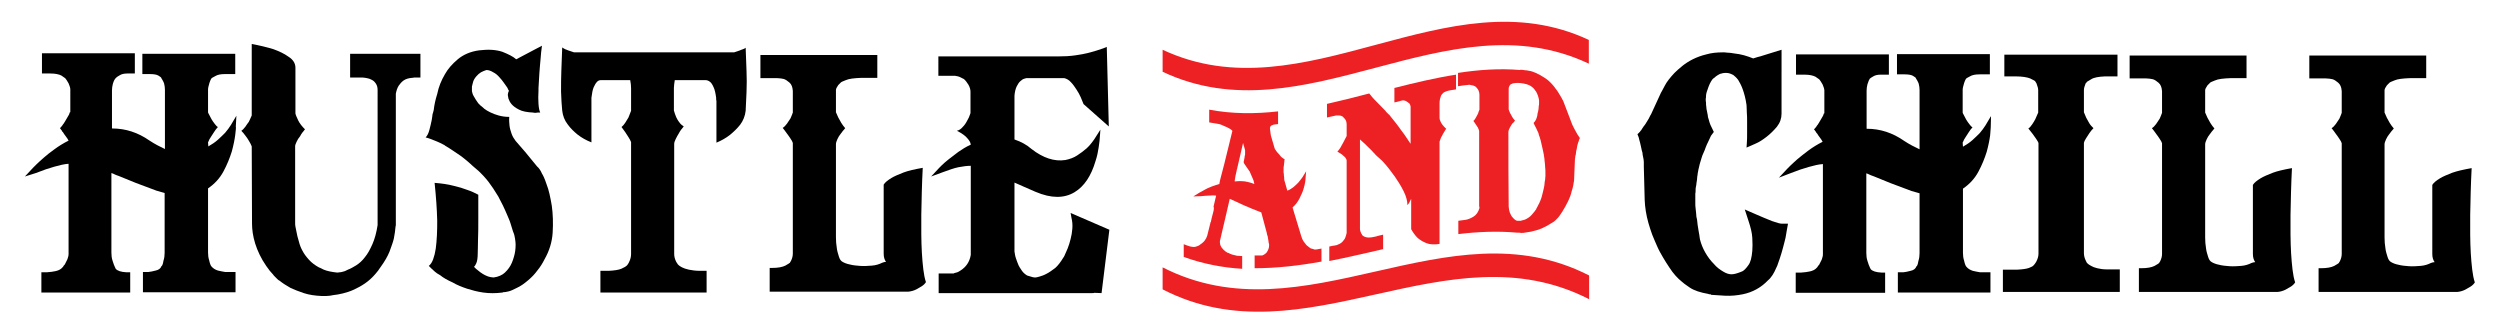 <?xml version="1.0" encoding="UTF-8"?> <!-- Generator: Adobe Illustrator 23.1.1, SVG Export Plug-In . SVG Version: 6.00 Build 0) --> <svg xmlns="http://www.w3.org/2000/svg" xmlns:xlink="http://www.w3.org/1999/xlink" id="Layer_1" x="0px" y="0px" viewBox="0 0 864 115.2" style="enable-background:new 0 0 864 115.2;" xml:space="preserve"> <style type="text/css"> .st0{fill:#ED2024;} </style> <g> <g> <g> <path d="M617.9,77.5l-0.4,2.2c0,0.1-0.1,0.5-0.2,1.2c-0.1,0.8-0.3,1.7-0.6,2.8c-0.3,1.1-0.6,2.4-1,3.7c-0.4,1.3-0.8,2.6-1.3,3.9 c-0.1,0.3-0.2,0.7-0.5,1.2c-0.8,1.9-1.7,3.4-2.9,4.4c-2.4,2.5-5.3,4.1-8.7,4.8c-2,0.4-4,0.6-6.1,0.5c-2.1-0.1-3.6-0.2-4.7-0.3 c-0.1,0-0.1,0-0.2-0.1c0,0-0.1-0.1-0.2-0.1h-0.5l-0.1-0.1c-2.9-0.5-5-1.2-6.5-2.2c-1.5-1-2.4-1.7-2.7-2c-1.5-1.2-3-2.8-4.4-5 c-0.8-1.2-1.5-2.3-2.2-3.5c-0.7-1.2-1.4-2.4-2-3.8s-1.2-2.7-1.7-4c-0.5-1.3-0.9-2.7-1.3-4c-0.8-2.8-1.2-5.5-1.3-8l-0.3-11.5 c0-0.3,0-0.7,0-1.2c0-0.4,0-0.9-0.1-1.4c-0.1-0.5-0.2-1.1-0.3-1.5c0-0.5-0.1-1-0.3-1.5c-0.1-0.5-0.2-0.9-0.3-1.4 c-0.1-0.4-0.2-0.9-0.3-1.3c-0.1-0.4-0.2-0.8-0.3-1.1c-0.1-0.3-0.1-0.6-0.2-0.8l-0.4-1l0.8-0.8c0.1-0.1,0.2-0.3,0.3-0.4 c0.1-0.1,0.3-0.3,0.5-0.7c0.2-0.3,0.4-0.6,0.6-0.9c0.2-0.2,0.4-0.5,0.6-0.8l1.1-1.8c0.1-0.3,0.3-0.5,0.4-0.8 c0.1-0.3,0.3-0.5,0.4-0.7l3.4-7.4c0.1-0.2,0.6-1,1.3-2.4c0.7-1.4,1.9-2.9,3.4-4.5c0.8-0.8,1.6-1.5,2.7-2.4c1-0.8,2.2-1.6,3.6-2.3 c1.4-0.7,3-1.3,4.7-1.7c1.7-0.5,3.6-0.7,5.7-0.7h0.4c0.1,0,0.4,0,1.1,0.1c0.7,0,1.5,0.1,2.6,0.3c1,0.1,2.1,0.3,3.2,0.6 c1.1,0.3,2.2,0.7,3.2,1.1l1.6-0.5l0.8-0.2l7.4-2.3v7.5V25v13.1v1.2c0,1.6-0.5,3.1-1.6,4.5c-1.1,1.3-2.3,2.5-3.6,3.5 c-1.3,1-2.5,1.8-3.7,2.3c-1.2,0.5-1.8,0.8-1.8,0.8l-1.4,0.6l0.1-1.4c0.1-1.1,0.1-2.3,0.1-3.6c0-1.3,0-2.6,0-3.8 c0-1.2,0-2.4-0.1-3.4c0-1.1-0.1-1.9-0.1-2.5c-0.3-2.2-0.8-4-1.3-5.4c-0.5-1.4-1.1-2.5-1.6-3.3c-0.6-0.8-1.2-1.3-1.7-1.7 c-0.6-0.3-1.1-0.5-1.5-0.6c-0.4-0.1-0.9-0.1-1.3-0.1c-0.5,0-1,0.1-1.6,0.3h-0.1c-1.2,0.6-1.9,1.2-2.3,1.6h-0.1 c-0.5,0.5-1.1,1.5-1.6,2.8c-0.5,1.4-0.9,2.4-0.9,3.2c0,0.3,0,0.7-0.1,1.1c0,0.4,0,0.8,0.1,1.3c0,0.5,0,1,0.1,1.4 c0,0.5,0.1,1,0.2,1.4c0.1,0.5,0.2,1,0.3,1.5c0,0.4,0.1,0.9,0.3,1.4c0.2,0.8,0.4,1.4,0.6,1.9l1.2,2.5l-0.6,0.8 c-0.3,0.3-0.5,0.7-0.7,1.2c-0.2,0.4-0.4,0.9-0.7,1.5c-0.3,0.5-0.5,1.1-0.8,1.8c-0.2,0.7-0.5,1.3-0.8,2c-0.3,0.6-0.5,1.2-0.7,1.9 c-0.2,0.7-0.4,1.3-0.6,2c-0.1,0.6-0.3,1.2-0.4,1.7c-0.1,0.5-0.2,1-0.3,1.6v0.2c-0.1,0.5-0.2,1.1-0.2,1.7 c-0.1,0.5-0.1,0.9-0.2,1.3c0,0.4-0.1,0.9-0.2,1.3c-0.1,0.4-0.1,0.8-0.1,1.2s0,0.8-0.1,1.1v2c0,0.4,0,0.9,0,1.4 c0,0.5,0,1.1,0.1,1.7c0.1,0.6,0.1,1.2,0.2,1.9c0,0.7,0.1,1.3,0.3,2c0.1,0.6,0.1,1.2,0.2,1.8c0.1,0.6,0.2,1.3,0.3,1.9 c0.1,0.6,0.2,1.2,0.3,1.7c0.1,0.5,0.1,1,0.2,1.4c0.4,1.6,1,3.1,1.8,4.5c0.9,1.6,1.9,2.9,3,4c1,1.2,2.1,2,3.3,2.7 c1,0.6,1.9,0.9,2.8,0.9s1.9-0.3,3.2-0.8c0.2-0.1,0.4-0.2,0.7-0.3c0.5-0.3,1.2-1,1.9-2c0.8-1,1.2-2.7,1.4-5c0.1-1.2,0.1-2.6,0-4.5 c-0.1-1.8-0.6-3.7-1.3-5.8l-1.3-4l3.9,1.7c2,0.9,3.8,1.6,5.5,2.3c1.7,0.6,2.8,0.9,3.3,0.9H617.9z"></path> <path d="M687.8,46.7c-0.2,1.6-0.6,3.6-1.2,5.8c-0.7,2.2-1.6,4.5-2.9,6.9c-1.3,2.4-3.1,4.3-5.3,5.8v22.2c0,0.9,0.1,1.8,0.4,2.7 c0.1,0.6,0.3,1.1,0.4,1.4c0.1,0.3,0.3,0.6,0.4,0.7c0.6,0.7,1.3,1.1,2.2,1.4c0.9,0.2,1.8,0.4,2.5,0.5h3.6v7h-32v-7h1.9 c0.7-0.1,1.5-0.2,2.5-0.5c1-0.2,1.7-0.7,2-1.5c0-0.1,0-0.1,0.1-0.1c0,0,0.1,0,0.1-0.1c0.3-0.5,0.4-1.1,0.5-1.7 c0.3-0.9,0.4-1.8,0.4-2.7V66.8c-0.5-0.1-0.9-0.3-1.4-0.4c-0.4-0.1-0.9-0.3-1.4-0.4c-2.7-1-5.1-1.9-7.2-2.7 c-2.2-0.9-4.1-1.7-5.9-2.4c-0.4-0.1-0.8-0.3-1.3-0.5c-0.4-0.2-0.8-0.4-1.2-0.5v27.5c0,1,0.1,1.9,0.4,2.8c0.3,1,0.6,1.8,0.9,2.4 c0.1,0.1,0.1,0.1,0.1,0.2c0,0,0,0.1,0.1,0.2c0.6,0.7,1.8,1.1,3.7,1.2h1.3v7h-30.9v-7h1.9c1.2-0.1,2.2-0.2,3-0.4 c0.9-0.2,1.5-0.5,2-0.9l0.6-0.6c0.1-0.3,0.3-0.5,0.6-0.8l0.9-1.8c0.1-0.3,0.2-0.7,0.3-1c0.1-0.3,0.1-0.6,0.1-1v-31 c-1.5,0.1-3.1,0.5-4.9,1c-1.8,0.5-3.9,1.2-6.4,2.2l-3.9,1.5l2.9-3.1c0.1-0.1,0.4-0.4,1-1c0.6-0.6,1.4-1.3,2.5-2.3 c1.1-0.9,2.3-1.9,3.8-3c1.5-1.1,3.1-2.1,4.9-3c-0.2-0.4-0.5-0.9-0.9-1.4c-0.4-0.5-0.8-1.1-1.1-1.6h-0.1l-0.2-0.4 c-0.1-0.1-0.2-0.3-0.3-0.4c-0.1-0.1-0.1-0.2-0.2-0.3l-0.2-0.2c0.1-0.1,0.3-0.3,0.4-0.4c0.1-0.1,0.2-0.3,0.4-0.5 c0.1-0.1,0.1-0.2,0.2-0.3c0,0,0.1-0.1,0.2-0.3c0.1,0,0.1,0,0.1-0.1c0.3-0.4,0.5-0.8,0.8-1.3c0.2-0.4,0.5-0.8,0.7-1.2 c0.3-0.4,0.5-0.9,0.6-1.3c0-0.1,0-0.1,0.1-0.1c0,0,0.1,0,0.1-0.1v-0.1v-7.7c0-0.5-0.2-1.2-0.6-2.1c-0.2-0.3-0.4-0.7-0.6-1 c-0.2-0.3-0.4-0.6-0.6-0.8c-0.1-0.1-0.6-0.4-1.3-0.9c-0.8-0.4-2-0.7-3.8-0.7h-2.9v-7h32.1v7H650c-1.1,0-2,0.2-2.6,0.6 c-0.7,0.4-1,0.6-1.2,0.8c-0.2,0.3-0.5,0.9-0.8,1.9c-0.2,0.8-0.3,1.5-0.3,2.2v13.2h0.1c4.6,0,8.9,1.4,12.9,4.2 c1.8,1.2,3.6,2.1,5.3,2.9V31.1c0-0.7-0.1-1.4-0.3-2.2c-0.3-0.8-0.7-1.4-1-1.9v-0.1c-0.1-0.1-0.5-0.4-1-0.7 c-0.5-0.3-1.5-0.5-2.8-0.5h-2.7v-7h32.1v7h-3.5c-1.5,0-2.6,0.2-3.4,0.7c-0.8,0.4-1.3,0.7-1.4,0.9c-0.1,0.2-0.2,0.4-0.3,0.6 c-0.1,0.2-0.2,0.5-0.3,0.8c-0.3,1-0.5,1.8-0.5,2.3v7.8c0,0.1,0,0.3,0.1,0.4c0.4,0.8,0.8,1.5,1.1,2.1c0.3,0.5,0.7,1.1,1.1,1.6 c0.4,0.5,0.7,0.9,1.1,1.1c-0.5,0.5-0.9,1.1-1.3,1.7c-0.3,0.5-0.7,1.1-1.1,1.7c-0.4,0.6-0.7,1.1-0.9,1.7c-0.1,0.1-0.1,0.1-0.1,0.2 l0.1,1.4c1.2-0.7,2.3-1.4,3.3-2.3c1-0.9,1.8-1.7,2.5-2.4c0.8-0.9,1.4-1.8,2-2.7l1.9-3.2L688,44C688,44.2,687.9,45.1,687.8,46.7z"></path> <path d="M732.6,93.2v7.7h-40.4v-7.7h4.9c1.9-0.1,3.3-0.3,4.1-0.6c0.8-0.3,1.4-0.6,1.6-0.9c0.1-0.1,0.3-0.3,0.5-0.6 c0.2-0.2,0.3-0.5,0.5-0.8c0.5-1,0.7-1.8,0.7-2.7V49.7v-0.1v-0.1v-0.1c-0.1-0.3-0.4-0.8-0.8-1.4c-0.4-0.6-0.8-1.1-1.2-1.7 c-0.5-0.6-1-1.3-1.5-1.9c0.5-0.3,0.9-0.8,1.3-1.4c0.4-0.6,0.8-1.2,1.1-1.8c0.3-0.8,0.7-1.5,1-2.3v-7.7c0-0.6-0.2-1.4-0.6-2.4 c-0.3-0.4-0.4-0.7-0.5-0.8c-0.1-0.1-0.7-0.4-1.7-0.9c-1-0.4-2.7-0.7-5.1-0.7h-0.1h-3.7v-7.5h39.1v7.5h-4.3 c-2.3,0.1-3.9,0.4-4.8,1c-1,0.6-1.5,0.9-1.5,0.9v0.1c-0.1,0.1-0.1,0.1-0.2,0.2c0,0.1-0.1,0.1-0.2,0.2c-0.4,1-0.6,1.7-0.6,2.3v7.7 c0.3,0.6,0.5,1.3,0.8,1.9c0.3,0.5,0.6,1.1,1,1.8c0.4,0.7,0.9,1.2,1.5,1.8c-0.5,0.5-1,1.1-1.4,1.7c-0.3,0.5-0.7,1.1-1.1,1.7 c-0.4,0.6-0.7,1.2-0.8,1.7v38.1c0,0.8,0.2,1.7,0.7,2.7c0.1,0.1,0.1,0.1,0.1,0.2c0,0,0,0.1,0.1,0.2c0,0.1,0.1,0.2,0.4,0.5 c0.2,0.2,0.6,0.5,1.2,0.8c0.5,0.3,1.2,0.6,2.1,0.8c0.9,0.2,1.9,0.4,3.1,0.4h0.1H732.6z"></path> <path d="M792.1,58.1c-0.3,5.7-0.4,11.1-0.5,16.2c0,2.2,0,4.4,0,6.7c0,2.3,0.1,4.4,0.2,6.5c0.1,2,0.3,3.9,0.5,5.7 c0.2,1.7,0.5,3.2,0.9,4.4c-0.3,0.5-0.8,1-1.4,1.4c-0.5,0.3-1.2,0.7-1.9,1.1c-0.8,0.4-1.7,0.7-2.8,0.8h-47.9v-0.2v-8h0.7 c2.2,0,3.7-0.3,4.7-0.8c0.9-0.5,1.5-0.9,1.6-1c0.1-0.3,0.2-0.4,0.3-0.5c0.5-1,0.7-1.8,0.7-2.7V49.5c-0.1-0.4-0.4-0.9-0.8-1.5 c-0.4-0.6-0.8-1.2-1.2-1.7c-0.5-0.7-1-1.4-1.5-2c0.5-0.3,1-0.8,1.5-1.5c0.4-0.6,0.8-1.2,1.2-1.8c0.3-0.7,0.6-1.4,0.8-2v-7.5 c-0.1-1.4-0.5-2.3-1.2-2.9c-0.7-0.6-1.3-1-1.9-1.2c-0.3-0.1-0.7-0.1-1.1-0.2c-0.4,0-0.8-0.1-1.3-0.1h-1h-0.5H736v-7.9h40.4V27 h-4.5h-0.3h-0.6c-2.6,0.1-4.4,0.3-5.5,0.8c-1.1,0.4-1.7,0.7-1.8,0.9c-0.1,0.1-0.3,0.3-0.4,0.4c-0.1,0.1-0.2,0.2-0.4,0.4 c-0.5,0.7-0.8,1.3-0.8,1.7v7.7c0.3,0.6,0.5,1.2,0.8,1.8c0.3,0.5,0.6,1.1,1,1.8c0.4,0.7,0.9,1.3,1.4,1.9c-0.6,0.7-1.2,1.4-1.6,2 c-0.4,0.5-0.8,1.1-1.1,1.8c-0.3,0.7-0.5,1.2-0.5,1.7v32.2c0,1.3,0.1,2.5,0.3,3.7c0.1,1,0.4,1.9,0.7,2.9c0.3,1,0.7,1.6,1.3,1.9 c0.5,0.3,1.4,0.7,2.5,0.9c1.1,0.3,2.3,0.4,3.6,0.5c1.3,0.1,2.6,0,4-0.1c1.4-0.1,2.6-0.5,3.6-1c0.5-0.2,0.9-0.3,1.3-0.3 c-0.5-0.7-0.8-1.6-0.8-2.8V63.9c0.5-0.8,1.4-1.5,2.7-2.3c1-0.6,2.4-1.2,4.2-1.9C787.1,59.1,789.3,58.6,792.1,58.1z"></path> <path d="M854.2,58.1c-0.3,5.7-0.4,11.1-0.5,16.2c0,2.2,0,4.4,0,6.7c0,2.3,0.1,4.4,0.2,6.5c0.1,2,0.3,3.9,0.5,5.7 c0.2,1.7,0.5,3.2,0.9,4.4c-0.3,0.5-0.8,1-1.4,1.4c-0.5,0.3-1.2,0.7-1.9,1.1c-0.8,0.4-1.7,0.7-2.8,0.8h-47.9v-0.2v-8h0.7 c2.2,0,3.7-0.3,4.7-0.8c0.9-0.5,1.5-0.9,1.6-1c0.1-0.3,0.2-0.4,0.3-0.5c0.5-1,0.7-1.8,0.7-2.7V49.5c-0.1-0.4-0.4-0.9-0.8-1.5 c-0.4-0.6-0.8-1.2-1.2-1.7c-0.5-0.7-1-1.4-1.5-2c0.5-0.3,1-0.8,1.5-1.5c0.4-0.6,0.8-1.2,1.2-1.8c0.3-0.7,0.6-1.4,0.8-2v-7.5 c-0.1-1.4-0.5-2.3-1.2-2.9c-0.7-0.6-1.3-1-1.9-1.2c-0.3-0.1-0.7-0.1-1.1-0.2c-0.4,0-0.8-0.1-1.3-0.1h-1h-0.5h-4.2v-7.9h40.4V27 H834h-0.3H833c-2.6,0.1-4.4,0.3-5.5,0.8c-1.1,0.4-1.7,0.7-1.8,0.9c-0.1,0.1-0.3,0.3-0.4,0.4c-0.1,0.1-0.2,0.2-0.4,0.4 c-0.5,0.7-0.8,1.3-0.8,1.7v7.7c0.3,0.6,0.5,1.2,0.8,1.8c0.3,0.5,0.6,1.1,1,1.8c0.4,0.7,0.9,1.3,1.4,1.9c-0.6,0.7-1.2,1.4-1.6,2 c-0.4,0.5-0.8,1.1-1.1,1.8c-0.3,0.7-0.5,1.2-0.5,1.7v32.2c0,1.3,0.1,2.5,0.3,3.7c0.1,1,0.4,1.9,0.7,2.9c0.3,1,0.7,1.6,1.3,1.9 c0.5,0.3,1.4,0.7,2.5,0.9c1.1,0.3,2.3,0.4,3.6,0.5c1.3,0.1,2.6,0,4-0.1c1.4-0.1,2.6-0.5,3.6-1c0.5-0.2,0.9-0.3,1.3-0.3 c-0.5-0.7-0.8-1.6-0.8-2.8V63.9c0.5-0.8,1.4-1.5,2.7-2.3c1-0.6,2.4-1.2,4.2-1.9C849.2,59.1,851.4,58.6,854.2,58.1z"></path> </g> <g> <path class="st0" d="M419.4,72.9c-0.2,0.9-0.5,1.8-0.7,2.7c0,0.1,0,0.3-0.1,0.4c0,0.2-0.1,0.5-0.1,0.7c0,0,0,0-0.1,0 c-0.4,1.6-0.8,3.2-1.2,4.8c-0.2,0.6-0.5,1.2-0.9,1.7c-0.2,0.3-0.5,0.5-0.7,0.7c-0.2,0.2-0.5,0.4-0.8,0.6 c-0.2,0.2-0.5,0.4-0.8,0.5c-0.3,0.1-0.6,0.2-0.9,0.3c-0.6,0.1-1.2,0-1.7-0.1c-0.8-0.2-1.5-0.5-2.3-0.8c0,1.5,0,2.9,0,4.4 c6.7,2.4,13.5,3.7,20.2,4.1c0-1.5,0-2.9,0-4.4c-0.5,0-1.1-0.1-1.6-0.1c0,0-0.1,0-0.1,0c-0.1,0-0.3,0-0.4-0.1 c-0.2,0-0.3-0.1-0.5-0.1c-0.2-0.1-0.5-0.1-0.8-0.2c-0.3-0.1-0.5-0.2-0.8-0.3c-0.1-0.1-0.3-0.1-0.6-0.3c0,0-0.1,0-0.1,0 c0,0-0.1,0-0.1,0c-0.1-0.1-0.2-0.1-0.3-0.2c-0.4-0.2-0.6-0.4-0.8-0.6c-0.3-0.2-0.5-0.4-0.5-0.5c-0.1-0.1-0.1-0.1-0.2-0.2 c0,0-0.1-0.1-0.2-0.2c-0.3-0.4-0.5-0.8-0.6-1.2c-0.1-0.4-0.1-0.7-0.1-1c0-0.2,0-0.4,0.1-0.6c0.7-3,1.4-6,2.1-9 c0.4-1.7,0.8-3.5,1.2-5.2c0.7,0.3,1.4,0.6,2.2,1c0.8,0.4,1.7,0.8,2.8,1.3c0.8,0.3,1.7,0.7,2.6,1.1c1,0.4,2.1,0.8,3.3,1.3 c0.6,2.4,1.3,4.7,1.9,7.1c0,0.2,0.1,0.4,0.1,0.5c0,0.2,0.1,0.4,0.2,0.6c0,0.2,0.1,0.4,0.1,0.6c0,0.2,0.1,0.4,0.1,0.6 c0,0.2,0.1,0.4,0.1,0.6c0,0.2,0,0.4,0.1,0.6c0,0.2,0.1,0.3,0.1,0.5c0,0.2,0,0.3,0,0.4c0,0.8-0.3,1.5-0.8,2.3 c-0.1,0.1-0.2,0.2-0.3,0.3c-0.2,0.2-0.3,0.3-0.5,0.4c-0.3,0.2-0.5,0.3-0.6,0.3c0,0,0,0-0.1,0.1c0,0-0.1,0-0.2,0 c-0.1,0-0.1,0-0.2,0c-0.8,0-1.5,0-2.3,0c0,1.5,0,3,0,4.4c7.7,0,15.4-0.9,23.1-2.3c0-1.5,0-3,0-4.5c-0.5,0.1-1.1,0.2-1.6,0.3 c-0.3,0-0.6,0.1-1,0c0,0,0,0-0.1-0.1c-0.1,0-0.2,0-0.4-0.1c0,0,0,0-0.1,0c-0.1,0-0.2-0.1-0.3-0.1c-0.1,0-0.2-0.1-0.3-0.1 c-0.1-0.1-0.3-0.2-0.4-0.3c-0.1-0.1-0.3-0.2-0.4-0.3c-0.1-0.1-0.2-0.2-0.4-0.3c-0.2-0.2-0.4-0.4-0.6-0.7 c-0.2-0.3-0.4-0.5-0.6-0.8c-0.4-0.6-0.6-1.2-0.8-1.8c-1-3.3-2-6.6-3-9.9c1-0.9,1.8-1.9,2.4-3.1c0.6-1.2,1.1-2.3,1.4-3.3 c0.3-1,0.5-1.9,0.6-2.6c0.1-0.7,0.1-1.1,0.1-1.2c0.1-0.8,0.1-1.6,0.2-2.3c-0.4,0.7-0.9,1.4-1.3,2.1c-0.5,0.7-1,1.3-1.4,1.8 c-0.5,0.5-1,1-1.6,1.5c-0.6,0.5-1.4,1-2.2,1.3c-0.3-1.2-0.7-2.3-1-3.5c-0.1-0.3-0.1-0.6-0.1-1.1c0-0.3-0.1-0.5-0.1-0.8 c0-0.3,0-0.6-0.1-0.9c0-0.4,0-0.8,0-1.2c0-0.4,0-0.8,0.1-1.1c0-0.3,0.1-0.7,0.1-0.9c0-0.3,0.1-0.6,0.1-0.9c0-0.1,0-0.3,0.1-0.4 c-0.1-0.1-0.2-0.1-0.3-0.2c-0.2-0.1-0.4-0.3-0.7-0.5c-0.3-0.2-0.5-0.5-0.8-0.9c-0.3-0.3-0.6-0.7-0.9-1c-0.3-0.4-0.5-0.7-0.7-1 c0-0.1-0.1-0.2-0.1-0.3c0-0.1-0.1-0.2-0.1-0.3c-0.4-1.4-0.8-2.7-1.2-4.1c-0.1-0.8-0.2-1.6-0.3-2.3c0-0.1,0-0.2,0-0.3 c0.1-0.5,0.3-0.8,0.7-0.9c0.4-0.2,0.7-0.3,1.1-0.3c0.3,0,0.6-0.1,1-0.1c0-1.5,0-3,0-4.4c-7.9,0.9-15.9,0.9-23.8-0.6 c0,1.5,0,2.9,0,4.4c1.2,0.2,2.3,0.4,3.5,0.6c0.4,0.1,0.9,0.3,1.3,0.5c0.5,0.2,0.9,0.4,1.4,0.6c0.4,0.2,0.8,0.4,1.1,0.6 c0.3,0.2,0.5,0.4,0.7,0.6c0,0,0,0,0,0.1c-0.9,3.8-1.9,7.6-2.8,11.4c-0.4,1.5-0.8,3.1-1.2,4.6c-0.2,0.8-0.4,1.5-0.5,2.3 c-2,0.6-3.7,1.2-4.9,1.9c-1.3,0.7-1.9,1.1-2,1.1c-0.7,0.4-1.4,0.9-2.1,1.3c0.9,0,1.8-0.1,2.7-0.1c1.1-0.1,2.1-0.2,2.9-0.2 c0.8-0.1,1.6-0.1,2.3,0c-0.3,1.3-0.6,2.5-0.9,3.8C419.6,71.9,419.5,72.4,419.4,72.9z M427.4,58.9c0-0.1,0-0.3,0.1-0.4 c0.7-3,1.4-6.1,2.1-9.1c0.2,0.8,0.5,1.7,0.7,2.5c0,0.1,0,0.6,0,1.5c-0.1,0.4-0.2,0.8-0.2,1.1c-0.1,0.4-0.1,0.7-0.2,1 c0,0.1-0.1,0.3-0.1,0.5c0,0.2,0.1,0.4,0.3,0.7c0.6,0.9,1.2,1.7,1.8,2.6c0.4,1,0.9,2,1.3,3c0.1,0.4,0.2,0.8,0.3,1.3 c-0.7-0.3-1.4-0.5-2.2-0.7c-0.8-0.2-1.6-0.3-2.3-0.3c-0.7,0-1.5,0-2.3,0.1C426.8,61.5,427.1,60.2,427.4,58.9z"></path> <path class="st0" d="M487.5,49.7c-0.4-0.6-0.9-1.3-1.4-2.1c-0.5-0.8-1.1-1.6-1.8-2.5c-0.6-0.9-1.3-1.8-2-2.7 c-0.7-0.9-1.4-1.7-2-2.5c0-0.1-0.2-0.3-0.4-0.4c-0.2-0.2-0.4-0.4-0.6-0.6c-0.2-0.2-0.4-0.4-0.5-0.6c-1.3-1.3-2.6-2.7-3.9-4 c-0.5-0.5-0.9-1-1.2-1.4c-0.2-0.2-0.3-0.4-0.5-0.6c-4.9,1.3-9.7,2.5-14.6,3.6c0,1.6,0,3.1,0,4.7c1.1-0.2,2.1-0.5,3.2-0.7 c0.5,0,0.8,0,1,0c0.2,0,0.4,0.1,0.6,0.1c0.2,0.1,0.3,0.1,0.5,0.2c0.1,0.1,0.4,0.3,0.8,0.8c0.4,0.4,0.7,1.1,0.7,2c0,1.3,0,2.7,0,4 c-0.4,0.8-0.8,1.6-1.2,2.3c-0.3,0.6-0.7,1.2-1,1.8c-0.4,0.6-0.7,1-1,1.3c0.5,0.3,1.1,0.7,1.6,1c0.4,0.3,0.7,0.7,1.1,1 c0.3,0.4,0.5,0.8,0.5,1.2c0,8.3,0,16.6,0,24.9c-0.1,0.6-0.3,1.1-0.5,1.7c-0.2,0.5-0.6,0.9-1,1.4c-0.5,0.5-1.1,0.8-1.9,1.1 c-0.2,0-0.3,0.1-0.5,0.1c-0.2,0-0.3,0.1-0.5,0.1c-0.1,0-0.1,0-0.2,0c-0.5,0.1-0.9,0.2-1.4,0.3c0,1.7,0,3.3,0,5 c6.2-1.2,12.4-2.7,18.6-4.1c0-1.7,0-3.3,0-5c-0.6,0.1-1.1,0.3-1.7,0.4c-0.1,0-0.2,0-0.3,0.1c-0.3,0.1-0.5,0.1-0.8,0.2 c-0.9,0.2-1.6,0.3-2.1,0.3c-0.5,0-1-0.1-1.3-0.2c-0.3-0.1-0.6-0.3-0.9-0.5c-0.1-0.1-0.1-0.2-0.2-0.3c0-0.1-0.1-0.2-0.2-0.3 c-0.3-0.6-0.5-1.2-0.5-1.7c0-10.3,0-20.6,0-30.9c1.1,0.9,2.1,1.9,3,2.8c1,0.9,1.8,1.9,2.6,2.7c0.7,0.6,1.4,1.3,2.1,1.9 c1.7,1.8,3.1,3.7,4.4,5.5c1.1,1.6,2.1,3.2,3,5c0.9,1.8,1.3,3.4,1.3,4.8c0.1-0.2,0.3-0.3,0.4-0.5c0.2-0.3,0.5-0.8,0.9-1.7 c0,0.7,0,1.4,0,2.1c0,2.8,0,5.6,0,8.4c0.6,1.1,1.3,2.1,2.2,3c0.8,0.7,1.8,1.3,3,1.8c1.2,0.5,2.8,0.6,4.6,0.3c0-3.1,0-6.2,0-9.2 c0-2.9,0-5.7,0-8.6c0-5.8,0-11.7,0-17.5c0.1-0.4,0.3-0.9,0.5-1.4c0.3-0.5,0.5-1,0.8-1.5c0.3-0.6,0.7-1.1,1-1.6 c-1-0.9-1.7-1.8-2-2.6c-0.2-0.4-0.3-0.8-0.3-1.1c0-1.7,0-3.4,0-5.1c0-1,0.2-1.9,0.6-2.8c0.1-0.2,0.4-0.5,0.8-0.9 c0.5-0.3,1.2-0.6,2.3-0.8c0.7-0.1,1.3-0.2,2-0.3c0-1.7,0-3.4,0-5.1c-7.1,1.1-14.2,2.8-21.3,4.6c0,1.7,0,3.4,0,5 c0.9-0.2,1.8-0.4,2.7-0.7c0.1,0,0.2,0,0.3,0c0.1,0,0.2,0,0.3,0c0.4,0.1,0.7,0.2,1,0.4c0.3,0.2,0.5,0.4,0.8,0.6 c0.3,0.3,0.4,0.6,0.5,1.1c0,3,0,6.1,0,9.1C487.5,46.9,487.5,48.3,487.5,49.7z"></path> <path class="st0" d="M511.3,71.9c-0.4,1.4-1.1,2.4-2.1,3c-1,0.6-2,1-2.9,1.1c-0.8,0.1-1.6,0.2-2.3,0.3c0,1.5,0,3.1,0,4.6 c6.7-0.8,13.5-1.1,20.2-0.5c0,0,0.1,0,0.1,0c0.1,0,0.2,0,0.3,0c0.2,0,0.6,0,1.1,0.1c0.5,0,1.1,0,1.9-0.2c0.9-0.1,2-0.3,3.3-0.7 c1.3-0.3,2.7-1,4.2-1.8c0,0,0,0,0.1-0.1c1.1-0.6,2.1-1.2,2.7-1.9c0.3-0.3,0.6-0.6,1-1.1c0.3-0.4,0.6-0.9,1-1.5 c0.7-1.1,1.3-2.2,1.9-3.4c0.6-1.2,1.1-2.4,1.4-3.8c0.2-0.6,0.4-1.2,0.5-1.9c0.1-0.6,0.2-1.2,0.3-1.7c0.1-2.5,0.2-4.9,0.3-7.4 c0-0.2,0.1-0.5,0.1-0.7c0-0.3,0.1-0.6,0.2-0.9c0-0.3,0.1-0.6,0.1-0.9c0-0.3,0.1-0.6,0.2-0.9c0.1-0.4,0.1-0.8,0.2-1.2 c0.1-0.4,0.2-0.8,0.3-1.1c0.1-0.3,0.3-0.6,0.3-0.9c0.1-0.3,0.3-0.5,0.3-0.7c-0.2-0.3-0.5-0.7-0.8-1.2c-0.3-0.5-0.6-1.1-0.9-1.6 c-0.3-0.5-0.6-1.2-1-2c-0.1-0.3-0.2-0.5-0.3-0.8c-0.1-0.2-0.2-0.5-0.3-0.8c-0.7-1.8-1.4-3.7-2.1-5.5c-0.2-0.6-0.5-1.3-1-2.1 c-0.5-0.8-0.9-1.6-1.4-2.3c-0.4-0.5-0.8-1.1-1.2-1.6c-0.9-1.1-1.9-2.1-3-2.8c-1.1-0.7-2.1-1.3-3-1.7c-0.9-0.4-1.7-0.7-2.4-0.8 c-0.7-0.1-1-0.2-1.1-0.2c-0.1,0-0.2,0-0.3,0c-0.6-0.1-1.2-0.2-1.8-0.2c0,0,0,0,0,0.1c-7.2-0.6-14.3-0.1-21.5,1c0,1.5,0,3.1,0,4.6 c1.3-0.2,2.6-0.4,3.9-0.5c0.1,0,0.3,0,0.5,0.1c0.8,0.1,1.3,0.3,1.6,0.5c0.4,0.3,0.7,0.7,1,1.2c0.3,0.6,0.4,1.2,0.4,1.6 c0,1.7,0,3.5,0,5.2c-0.2,0.5-0.4,1-0.5,1.4c-0.2,0.4-0.4,0.8-0.7,1.3c-0.3,0.5-0.5,0.9-0.9,1.2c0,0,0.1,0.1,0.1,0.1 c0,0.1,0.1,0.2,0.1,0.2c0,0.1,0.1,0.1,0.2,0.2c0,0,0,0.1,0.1,0.2c0.3,0.4,0.6,0.9,1,1.5c0.3,0.6,0.5,1,0.5,1.4 c0,8.6,0,17.2,0,25.8C511.3,71.6,511.3,71.8,511.3,71.9z M521.3,45.6c0-0.4,0.2-0.9,0.5-1.5c0.3-0.6,0.7-1.1,1-1.6c0,0,0,0,0.1,0 c0.1-0.1,0.1-0.2,0.2-0.2c0,0,0.1-0.1,0.1-0.1c0.1-0.2,0.2-0.3,0.3-0.4c0,0,0.1-0.1,0.1-0.1c-0.5-0.5-0.9-1.1-1.1-1.5 c-0.3-0.5-0.5-0.9-0.7-1.3c-0.2-0.4-0.3-0.8-0.4-1.1c0-2.4,0-4.8,0-7.2c0-0.4,0.2-0.9,0.6-1.4c0,0,0,0,0.1,0 c0-0.1,0.3-0.2,0.8-0.4c0.5-0.1,1.3-0.2,2.6-0.1c0.7,0.1,1.4,0.2,2.1,0.4c0.7,0.2,1.3,0.5,1.8,0.9c0.6,0.4,1,1,1.5,1.7 c0.4,0.7,0.8,1.7,1,2.9c0,0.2,0,0.3,0,0.5c0,0.2,0,0.5,0,0.7c0,0.2,0,0.5-0.1,0.8c0,0.6-0.1,1.2-0.2,1.8 c-0.2,0.6-0.3,1.1-0.3,1.5c-0.1,0.4-0.2,0.8-0.4,1.3c-0.2,0.5-0.5,0.9-0.9,1.3c0.1,0.3,0.3,0.6,0.5,1c0.1,0.3,0.3,0.6,0.5,1 c0.2,0.4,0.3,0.7,0.5,1.1c0.1,0.1,0.1,0.3,0.2,0.4c0,0.2,0.1,0.3,0.1,0.5c0.5,1.3,0.9,2.8,1.2,4.4c0.2,0.7,0.3,1.5,0.5,2.3 c0.1,0.8,0.3,1.6,0.3,2.3c0.1,0.8,0.2,1.5,0.2,2.2c0.1,0.7,0.1,1.4,0.1,2c0,0.4,0,0.8,0,1.1c0,0.4-0.1,0.8-0.1,1.3 c-0.1,0.5-0.2,0.9-0.2,1.3c0,0.4-0.1,0.9-0.2,1.4c-0.1,0.5-0.2,0.9-0.3,1.3c-0.1,0.4-0.2,0.8-0.3,1.2c-0.2,0.8-0.4,1.5-0.6,1.9 c-0.1,0.2-0.2,0.5-0.3,0.7c-0.1,0.3-0.2,0.5-0.4,0.8c-0.1,0.3-0.3,0.5-0.4,0.8c-0.2,0.3-0.3,0.5-0.4,0.8 c-0.3,0.5-0.8,1.1-1.5,1.9c-0.7,0.8-1.5,1.3-2.4,1.7c-0.2,0.1-0.4,0.1-0.7,0.2c-0.2,0-0.4,0.1-0.7,0.2c-0.1,0-0.2,0-0.3,0 c-0.1,0-0.2,0-0.3,0c-0.1,0-0.3,0-0.4,0c-0.1,0-0.1,0-0.2,0c-0.3,0-0.6-0.2-1-0.5c-0.4-0.4-0.7-0.7-1-1.1 c-0.1-0.2-0.3-0.5-0.4-0.8c-0.1-0.3-0.3-0.5-0.3-0.8c-0.1-0.3-0.2-0.6-0.2-0.9c0-0.3-0.1-0.5-0.1-0.8 C521.3,62.7,521.3,54.1,521.3,45.6z"></path> <path class="st0" d="M401.8,17.2c0,2.5,0,5.1,0,7.6C450.9,48,500-1.2,549.1,22c0-2.7,0-5.5,0-8.2C500-9.2,450.9,40.2,401.8,17.2z "></path> <path class="st0" d="M401.8,100c49.1,25.3,98.2-21.8,147.4,3.4c0-2.7,0-5.5,0-8.2c-49.1-25.1-98.2,22.3-147.4-2.8 C401.8,94.9,401.8,97.4,401.8,100z"></path> </g> </g> <g> <path d="M81.3,46.6c-0.2,1.6-0.6,3.6-1.2,5.8c-0.7,2.2-1.6,4.5-2.9,6.9c-1.3,2.4-3.1,4.3-5.3,5.8v22.2c0,0.9,0.1,1.8,0.4,2.7 c0.1,0.6,0.3,1.1,0.4,1.4c0.1,0.3,0.3,0.6,0.4,0.7c0.6,0.7,1.3,1.1,2.2,1.4c0.9,0.2,1.8,0.4,2.5,0.5h3.6v7h-32v-7h1.9 c0.7-0.1,1.5-0.2,2.5-0.5c1-0.2,1.7-0.7,2-1.5c0-0.1,0-0.1,0.1-0.1c0,0,0.1,0,0.1-0.1c0.3-0.5,0.4-1.1,0.5-1.7 c0.3-0.9,0.4-1.8,0.4-2.7V66.7c-0.5-0.1-0.9-0.3-1.4-0.4c-0.4-0.1-0.9-0.3-1.4-0.4c-2.7-1-5.1-1.9-7.2-2.7 c-2.2-0.9-4.1-1.7-5.9-2.4c-0.4-0.1-0.8-0.3-1.3-0.5c-0.4-0.2-0.8-0.4-1.2-0.5v27.5c0,1,0.1,1.9,0.4,2.8c0.3,1,0.6,1.8,0.9,2.4 c0.1,0.1,0.1,0.1,0.1,0.2c0,0,0,0.1,0.1,0.2c0.6,0.7,1.8,1.1,3.7,1.2h1.3v7H14.3v-7h1.9c1.2-0.1,2.2-0.2,3-0.4 c0.9-0.2,1.5-0.5,2-0.9l0.6-0.6c0.1-0.3,0.3-0.5,0.6-0.8l0.9-1.8c0.1-0.3,0.2-0.7,0.3-1c0.1-0.3,0.1-0.6,0.1-1v-31 c-1.5,0.1-3.1,0.5-4.9,1c-1.8,0.5-3.9,1.2-6.4,2.2L8.6,61l2.9-3.1c0.1-0.1,0.4-0.4,1-1c0.6-0.6,1.4-1.3,2.5-2.3s2.3-1.9,3.8-3 c1.5-1.1,3.1-2.1,4.9-3c-0.2-0.4-0.5-0.9-0.9-1.4c-0.4-0.5-0.8-1.1-1.1-1.6h-0.1l-0.2-0.4c-0.1-0.1-0.2-0.3-0.3-0.4 c-0.1-0.1-0.1-0.2-0.2-0.3l-0.2-0.2c0.1-0.1,0.3-0.3,0.4-0.4c0.1-0.1,0.2-0.3,0.4-0.5c0.1-0.1,0.1-0.2,0.2-0.3 c0,0,0.1-0.1,0.2-0.3c0.1,0,0.1,0,0.1-0.1c0.3-0.4,0.5-0.8,0.8-1.3c0.2-0.4,0.5-0.8,0.7-1.2c0.3-0.4,0.5-0.9,0.6-1.3 c0-0.1,0-0.1,0.1-0.1c0,0,0.1,0,0.1-0.1v-0.1v-7.7c0-0.5-0.2-1.2-0.6-2.1c-0.2-0.3-0.4-0.7-0.6-1c-0.2-0.3-0.4-0.6-0.6-0.8 c-0.1-0.1-0.6-0.4-1.3-0.9c-0.8-0.4-2-0.7-3.8-0.7h-2.9v-7h32.1v7h-2.6c-1.1,0-2,0.2-2.6,0.6c-0.7,0.4-1,0.6-1.2,0.8 C39.6,27.3,39.3,28,39,29c-0.2,0.8-0.3,1.5-0.3,2.2v13.2h0.1c4.6,0,8.9,1.4,12.9,4.2c1.8,1.2,3.6,2.1,5.3,2.9V31 c0-0.7-0.1-1.4-0.3-2.2c-0.3-0.8-0.7-1.4-1-1.9v-0.1c-0.1-0.1-0.5-0.4-1-0.7c-0.5-0.3-1.5-0.5-2.8-0.5h-2.7v-7h32.1v7h-3.5 c-1.5,0-2.6,0.2-3.4,0.7c-0.8,0.4-1.3,0.7-1.4,0.9c-0.1,0.2-0.2,0.4-0.3,0.6c-0.1,0.2-0.2,0.5-0.3,0.8c-0.3,1-0.5,1.8-0.5,2.3v7.8 c0,0.1,0,0.3,0.1,0.4c0.4,0.8,0.8,1.5,1.1,2.1c0.3,0.5,0.7,1.1,1.1,1.6c0.4,0.5,0.7,0.9,1.1,1.1c-0.5,0.5-0.9,1.1-1.3,1.7 c-0.3,0.5-0.7,1.1-1.1,1.7c-0.4,0.6-0.7,1.1-0.9,1.7c-0.1,0.1-0.1,0.1-0.1,0.2l0.1,1.4c1.2-0.7,2.3-1.4,3.3-2.3 c1-0.9,1.8-1.7,2.5-2.4c0.8-0.9,1.4-1.8,2-2.7l1.9-3.2l-0.2,3.7C81.6,44.1,81.5,44.9,81.3,46.6z"></path> <path d="M145.3,18.7v8.1h-2.3c-0.1,0.1-0.3,0.1-0.6,0.1c-1.2,0.1-2.2,0.4-2.9,0.9c-0.7,0.5-1.3,1.2-1.7,1.8 c-0.5,0.8-0.8,1.7-1,2.8v44.5c0,0.2,0,0.4,0,0.7c0,0.2,0,0.5-0.1,0.7c-0.1,1.3-0.3,2.7-0.6,4.2c-0.3,1.3-0.9,2.8-1.5,4.5 c-0.7,1.7-1.7,3.4-3,5.2c-0.3,0.5-0.7,0.9-0.9,1.3c-0.3,0.4-0.6,0.7-0.9,1.1c-1.1,1.3-2.3,2.4-3.6,3.3c-1.3,0.9-2.6,1.6-3.9,2.2 c-1.3,0.6-2.6,1-3.8,1.3c-1.2,0.3-2.4,0.5-3.4,0.6c-0.3,0.1-0.7,0.1-1.1,0.2c-0.4,0-0.8,0.1-1.3,0.1h-0.5h-0.9h-0.1 c-2.3-0.1-4.4-0.4-6.2-1c-1.8-0.6-3.3-1.2-4.6-1.8c-1.4-0.8-2.7-1.6-3.8-2.5c-0.3-0.1-0.5-0.3-0.8-0.6c-0.2-0.2-0.5-0.5-0.8-0.8 c-0.3-0.3-0.5-0.5-0.6-0.7c-0.8-0.8-1.5-1.7-2.4-3c-1.8-2.6-3-5.2-3.8-7.7c-0.8-2.6-1.1-4.9-1.1-7l-0.1-26.6 c-0.2-0.5-0.5-1.2-0.9-1.8c-0.4-0.7-0.8-1.3-1.2-1.8c-0.5-0.7-1-1.3-1.5-1.8c0.5-0.3,0.9-0.8,1.4-1.4c0.4-0.6,0.8-1.2,1.2-1.7 c0.3-0.7,0.7-1.4,1-2.2v-3.8v-3.9V18.7v-1v-2.5c2.7,0.5,5.2,1.1,7.5,1.8c1.9,0.7,3.7,1.5,5.2,2.6c1.6,1,2.4,2.3,2.4,3.8v15.8 c0.1,0.6,0.5,1.4,1,2.5c0.5,1,1.3,2,2.3,3c-0.7,0.8-1.3,1.6-1.7,2.4c-0.5,0.6-0.9,1.2-1.2,1.9c-0.3,0.7-0.5,1.1-0.5,1.5V77 c0,0.4,0,0.9,0.1,1.3c0.1,0.5,0.2,1,0.3,1.5c0.2,1.2,0.5,2.4,0.9,3.7c0.3,1.2,0.7,2.2,1.2,3.1c0.6,1.2,1.4,2.2,2.3,3.2 c0.9,1,2.1,1.9,3.4,2.6c0.3,0.1,0.4,0.2,0.5,0.2l1.2,0.6c1.2,0.5,2.8,0.8,4.6,1c0.1,0,0.4,0,0.9-0.1c0.5,0,1.1-0.2,1.8-0.4 c0.1-0.1,0.1-0.1,0.2-0.1c0.1,0,0.1,0,0.2-0.1c0.1,0,0.1,0,0.2-0.1c0,0,0.1-0.1,0.2-0.1c0.1,0,0.1,0,0.2-0.1 c0.9-0.3,1.9-0.9,2.9-1.5c1.1-0.7,2.1-1.6,3-2.8c1-1.2,1.8-2.7,2.6-4.5c0.8-1.8,1.4-4,1.8-6.6v-1.1V31.1c0-0.9-0.2-1.6-0.6-2.2 c-0.4-0.6-0.8-1-1.4-1.3c-0.5-0.3-1.1-0.5-1.7-0.6c-0.6-0.1-1.1-0.2-1.5-0.2h-0.4h-0.4H121v-8.2h0.2h1.5H145.3z"></path> <path d="M187.3,60c0.3,0.4,0.9,1.6,1.6,3.7c0.8,2,1.3,4.5,1.8,7.4c0.4,2.9,0.5,6,0.3,9.3c-0.2,3.3-1.2,6.4-2.8,9.2 c-0.7,1.4-1.5,2.7-2.5,3.9c-0.8,1.1-1.8,2.2-3.1,3.3s-2.6,2.1-4.2,2.8c-1,0.5-1.8,0.9-2.6,1.1c-0.8,0.2-1.5,0.3-2,0.3 c0,0.1,0,0.1-0.1,0.1c-2.4,0.3-4.6,0.3-6.7,0c-2.1-0.3-3.9-0.8-5.5-1.3c-1.8-0.6-3.6-1.3-5.1-2.2c-1.8-0.8-3.2-1.6-4.3-2.5 c-0.8-0.4-1.3-0.8-1.8-1.2c-0.4-0.4-0.8-0.7-1.2-1.1l-0.9-0.9c0.6-0.5,1.1-1.2,1.5-2.3c0.4-1.1,0.7-2.3,0.9-3.7 c0.2-1.4,0.3-2.9,0.4-4.6c0.1-1.7,0.1-3.4,0.1-5.1c-0.1-3.9-0.4-8.2-0.9-13c2.5,0.2,4.6,0.5,6.5,1c1.8,0.4,3.4,0.9,4.7,1.4 c1.5,0.5,2.8,1.1,3.9,1.7v8.7c0,2.3,0,4.6-0.1,6.9c0,2.3-0.1,3.9-0.1,4.8c0,1.5-0.2,2.6-0.5,3.3c-0.3,0.7-0.6,1.1-0.8,1.2l0.7,0.7 l1.5,1.2l0.9,0.6c0.5,0.3,0.9,0.5,1.4,0.7c0.4,0.2,0.9,0.3,1.4,0.4l0.9,0.1c0.8-0.1,1.5-0.3,2.2-0.6c0.7-0.3,1.3-0.7,1.7-1.1 c0.5-0.5,1-1,1.4-1.6c0.8-1.1,1.3-2.4,1.7-3.8c0.4-1.3,0.6-2.7,0.6-4.3c0-0.6-0.1-1.3-0.2-2c-0.1-0.8-0.3-1.6-0.7-2.5 c-0.3-1-0.6-1.9-0.9-2.9c-0.3-1-0.8-2-1.2-3c-0.4-1-0.9-2-1.4-3.1c-0.5-1-1-2-1.6-3.1c-1.2-2-2.4-3.8-3.4-5.1 c-0.5-0.7-1.2-1.4-1.8-2.1c-0.7-0.7-1.4-1.5-2.3-2.2c-0.9-0.8-1.8-1.5-2.6-2.3c-0.9-0.8-1.8-1.5-2.7-2.2c-1-0.7-1.9-1.3-2.8-1.9 c-0.9-0.6-1.8-1.2-2.7-1.7c-0.1-0.1-0.3-0.3-0.6-0.4c-0.8-0.4-1.5-0.8-2.3-1.1c-0.8-0.3-1.5-0.6-2-0.8c-0.8-0.3-1.4-0.5-1.9-0.6 c0.5-0.5,1-1.4,1.3-2.6c0.3-1.2,0.6-2.3,0.8-3.4c0.1-0.4,0.1-0.8,0.2-1.3c0-0.4,0.1-0.9,0.3-1.4c0.1-0.4,0.2-0.7,0.2-0.8 c0.2-1.8,0.6-3.6,1.2-5.5c0.5-2.5,1.4-4.7,2.7-6.9c1-1.8,2.5-3.5,4.4-5.1c1.9-1.6,4.4-2.7,7.4-3.1c3.3-0.4,5.9-0.2,8,0.5 c2,0.8,3.7,1.6,4.8,2.6l8.9-4.7c-0.2,1.5-0.4,3.1-0.5,4.8c-0.1,1.4-0.3,3-0.4,4.8c-0.1,1.7-0.2,3.4-0.3,5.1v0.8 c-0.1,1.7-0.1,3.2,0,4.6c0.1,1.4,0.3,2.4,0.6,3h-0.7c-0.2,0-0.5,0-0.8,0.1c-0.3,0-0.6,0-1-0.1c-2-0.1-3.7-0.4-4.8-1 c-1.2-0.6-2-1.2-2.6-1.9c-0.6-0.7-0.9-1.4-1.1-2c-0.1-0.6-0.2-1-0.2-1.2c0-0.3,0.1-0.6,0.2-1l0.2-0.4l-0.3-0.5 c-0.1-0.3-0.2-0.4-0.2-0.5c-0.3-0.5-0.8-1.1-1.2-1.7c-0.5-0.7-1-1.4-1.6-2c-0.6-0.7-1.3-1.3-2.1-1.7c-0.8-0.5-1.6-0.8-2.4-0.8 c-0.7,0.2-1.3,0.5-1.9,0.8c-0.5,0.3-1.1,0.8-1.6,1.4c-0.5,0.6-1,1.3-1.2,2.3l-0.3,1.2v1.6c0.1,0.3,0.1,0.5,0.2,0.8 c0.1,0.3,0.2,0.6,0.4,0.9c0.5,0.9,1,1.7,1.6,2.5c0.2,0.2,0.4,0.4,0.6,0.6c0.2,0.2,0.4,0.4,0.6,0.5c0.1,0.1,0.4,0.4,0.9,0.8 c0.5,0.4,1.2,0.8,2,1.2c0.8,0.4,1.8,0.8,2.9,1.1c1.1,0.3,2.3,0.5,3.7,0.5c-0.1,1.1,0,2.1,0.1,3.1c0.1,0.9,0.4,1.8,0.7,2.7 c0.3,0.9,0.8,1.7,1.4,2.5l3.3,3.8l4.1,5C186.3,58.1,186.9,59,187.3,60z"></path> <path d="M257.7,16.5c0.1,2.7,0.2,5.4,0.3,8.1c0.1,2.3,0.1,4.6,0,7.2c-0.1,2.5-0.2,4.7-0.3,6.5c-0.2,1.8-0.9,3.5-1.9,4.8 c-1.1,1.4-2.3,2.5-3.5,3.5c-1.4,1.1-3,2-4.7,2.7V34.9c-0.1-0.2-0.1-0.6-0.1-1.1c-0.2-1.6-0.5-2.9-0.9-3.7 c-0.4-0.9-0.8-1.5-1.2-1.8c-0.5-0.4-1-0.6-1.5-0.6h-2.4h-4.4h-3.9c-0.1,0.5-0.1,1-0.2,1.4c0,0.5-0.1,0.9-0.1,1.3v7.8 c0.2,0.8,0.5,1.5,0.8,2.3c0.3,0.6,0.6,1.2,1.1,1.8c0.4,0.6,0.9,1,1.5,1.4c-0.7,0.8-1.3,1.6-1.7,2.4c-0.4,0.7-0.8,1.3-1.1,2 c-0.3,0.6-0.5,1.2-0.5,1.6v38.1c0,0.8,0.2,1.7,0.7,2.7c0.1,0.1,0.1,0.2,0.2,0.3c0.1,0.1,0.1,0.2,0.2,0.3c0,0.1,0.1,0.2,0.4,0.5 c0.2,0.2,0.6,0.5,1.2,0.8c0.6,0.3,1.4,0.6,2.4,0.8c1,0.2,2.3,0.4,3.8,0.4h2.3v7.5h-36.7v-7.5h1.9h0.3h0.6c2-0.1,3.4-0.3,4.4-0.7 c0.9-0.4,1.6-0.8,1.9-1.1c0.1-0.1,0.3-0.3,0.4-0.5c0.1-0.2,0.3-0.4,0.4-0.7c0.5-1,0.7-1.9,0.7-2.8V49.1c-0.2-0.5-0.5-1.1-0.9-1.7 c-0.4-0.6-0.7-1.1-1.1-1.7c-0.4-0.6-0.9-1.2-1.3-1.8c0.5-0.4,0.9-0.9,1.3-1.5c0.4-0.6,0.7-1.2,1.1-1.8c0.3-0.8,0.6-1.5,0.9-2.3 v-7.7c0-1-0.1-1.9-0.3-2.9h-10.2c-0.5,0-0.9,0.2-1.3,0.6c-0.3,0.3-0.7,0.9-1.1,1.8c-0.4,0.9-0.6,2.1-0.8,3.7v15.4 c-1.8-0.7-3.4-1.6-4.8-2.7c-1.2-1-2.4-2.1-3.4-3.5c-1.1-1.4-1.7-3-1.9-4.8c-0.2-1.8-0.3-3.9-0.4-6.5c0-2.5,0-4.9,0.1-7.2 c0.1-2.7,0.2-5.4,0.3-8.1c0.3,0.2,0.6,0.4,1,0.6c0.3,0.1,0.8,0.3,1.3,0.5c0.5,0.2,1.1,0.4,1.8,0.6h36.4h2.4h4.4h2.4h9.7 c0.7-0.2,1.3-0.4,1.8-0.6c0.5-0.2,0.9-0.4,1.3-0.5C257.1,16.9,257.5,16.7,257.7,16.5z"></path> <path d="M318.9,58c-0.3,5.7-0.4,11.1-0.5,16.2c0,2.2,0,4.4,0,6.7s0.1,4.4,0.2,6.5c0.1,2,0.3,3.9,0.5,5.7c0.2,1.7,0.5,3.2,0.9,4.4 c-0.3,0.5-0.8,1-1.4,1.4c-0.5,0.3-1.2,0.7-1.9,1.1c-0.8,0.4-1.7,0.7-2.8,0.8H266v-0.2v-8h0.7c2.2,0,3.7-0.3,4.7-0.8 c0.9-0.5,1.5-0.9,1.6-1c0.1-0.3,0.2-0.4,0.3-0.5c0.5-1,0.7-1.8,0.7-2.7V49.4c-0.1-0.4-0.4-0.9-0.8-1.5c-0.4-0.6-0.8-1.2-1.2-1.7 c-0.5-0.7-1-1.4-1.5-2c0.5-0.3,1-0.8,1.5-1.5c0.4-0.6,0.8-1.2,1.2-1.8c0.3-0.7,0.6-1.4,0.8-2v-7.5c-0.1-1.4-0.5-2.3-1.2-2.9 c-0.7-0.6-1.3-1-1.9-1.2c-0.3-0.1-0.7-0.1-1.1-0.2c-0.4,0-0.8-0.1-1.3-0.1h-1H267h-4.2V19h40.4v7.9h-4.5h-0.3h-0.6 c-2.6,0.1-4.4,0.3-5.5,0.8c-1.1,0.4-1.7,0.7-1.8,0.9c-0.1,0.1-0.3,0.3-0.4,0.4c-0.1,0.1-0.2,0.2-0.4,0.4c-0.5,0.7-0.8,1.3-0.8,1.7 v7.7c0.3,0.6,0.5,1.2,0.8,1.8c0.3,0.5,0.6,1.1,1,1.8c0.4,0.7,0.9,1.3,1.4,1.9c-0.6,0.7-1.2,1.4-1.6,2c-0.4,0.5-0.8,1.1-1.1,1.8 c-0.3,0.7-0.5,1.2-0.5,1.7V82c0,1.3,0.1,2.5,0.3,3.7c0.1,1,0.4,1.9,0.7,2.9c0.3,1,0.7,1.6,1.3,1.9c0.5,0.3,1.4,0.7,2.5,0.9 c1.1,0.3,2.3,0.4,3.6,0.5c1.3,0.1,2.6,0,4-0.1c1.4-0.1,2.6-0.5,3.6-1c0.5-0.2,0.9-0.3,1.3-0.3c-0.5-0.7-0.8-1.6-0.8-2.8V63.8 c0.5-0.8,1.4-1.5,2.7-2.3c1-0.6,2.4-1.2,4.2-1.9C313.9,59,316.1,58.5,318.9,58z"></path> <path d="M383.4,79.4l-2.7,21.9l-2.5-0.1c-0.1,0.1-0.4,0.1-0.8,0.1h-53v-6.8h5.2c0.1-0.1,0.4-0.2,0.9-0.3c0.5-0.1,1-0.4,1.6-0.8 c1.8-1.2,3-2.9,3.4-5.3V57.3c-1.3,0-2.7,0.2-4.3,0.5c-1.5,0.3-3.4,1-5.6,1.8l-3.8,1.4l2.8-3c0.1-0.1,0.4-0.4,0.9-0.9 c0.5-0.5,1.3-1.2,2.3-2c1-0.8,2.1-1.6,3.4-2.6c1.3-0.9,2.7-1.8,4.3-2.5c-0.1-0.8-0.5-1.4-1-2c-0.5-0.6-1-1.1-1.6-1.5 c-0.7-0.5-1.4-0.9-2.2-1.3c0.8-0.2,1.4-0.6,2-1.3c0.6-0.6,1.1-1.3,1.5-2.1c0.5-0.8,0.9-1.7,1.2-2.7v-7.4c0-0.7-0.2-1.5-0.7-2.4 c-0.5-0.8-1-1.5-1.6-2c-0.3-0.1-0.6-0.3-1-0.5c-0.4-0.2-0.8-0.4-1.4-0.5c-0.3,0-0.4,0-0.5-0.1h-5.9v-6.7h41.2 c2.3,0,4.3-0.1,6.3-0.4c1.9-0.3,3.6-0.6,5-1c1.4-0.4,2.9-0.8,4.5-1.4l1.2-0.5l0.7,27.5l-8.7-7.7l-0.1-0.2 c-0.2-0.5-0.5-1.3-0.9-2.2c-0.4-0.9-0.9-1.8-1.5-2.7c-0.6-0.9-1.2-1.8-1.9-2.5c-0.7-0.8-1.5-1.2-2.3-1.4h-13.1 c-0.1,0-0.3,0.1-0.7,0.2c-0.4,0.1-0.9,0.4-1.3,0.8c-0.5,0.4-0.9,1-1.3,1.8c-0.4,0.8-0.7,1.9-0.8,3.3v15.1c2.3,0.8,4.2,1.8,5.9,3.3 c4,3.1,7.9,4.4,11.7,3.8c1.5-0.3,2.9-0.8,4.1-1.6c1.2-0.8,2.3-1.6,3.2-2.4c0.9-0.8,1.8-1.9,2.7-3.2l2.1-3.3l-0.3,3.9 c0,0.1-0.1,0.8-0.3,2.2c-0.2,1.4-0.5,3-1.1,4.8c-1.5,5.1-3.9,8.7-7.2,10.7c-3.6,2.2-8.1,2.2-13.5-0.1c-1.4-0.6-2.7-1.2-3.9-1.7 c-1.2-0.5-2.4-1.1-3.4-1.5v23.8c0,0.1,0.1,0.5,0.2,1.2c0.1,0.7,0.4,1.4,0.7,2.3c0.3,0.9,0.7,1.8,1.3,2.6c0.5,0.9,1.2,1.6,2,2.1 c0.1,0.1,0.4,0.2,0.8,0.3c0.9,0.3,1.6,0.5,2.2,0.5c0.2,0,0.7-0.1,1.4-0.3c0.7-0.2,1.6-0.5,2.5-1c1-0.5,1.9-1.2,3-2 c1-0.9,1.9-2.1,2.8-3.6c0.1-0.1,0.2-0.2,0.3-0.5l0.1-0.1v-0.1c0.3-0.7,0.7-1.5,1.1-2.5c0.4-1,0.7-2,1-3.2c0.3-1.1,0.5-2.3,0.6-3.6 c0.1-1.3,0-2.5-0.3-3.7l-0.3-1.7L383.4,79.4z"></path> </g> </g> </svg> 